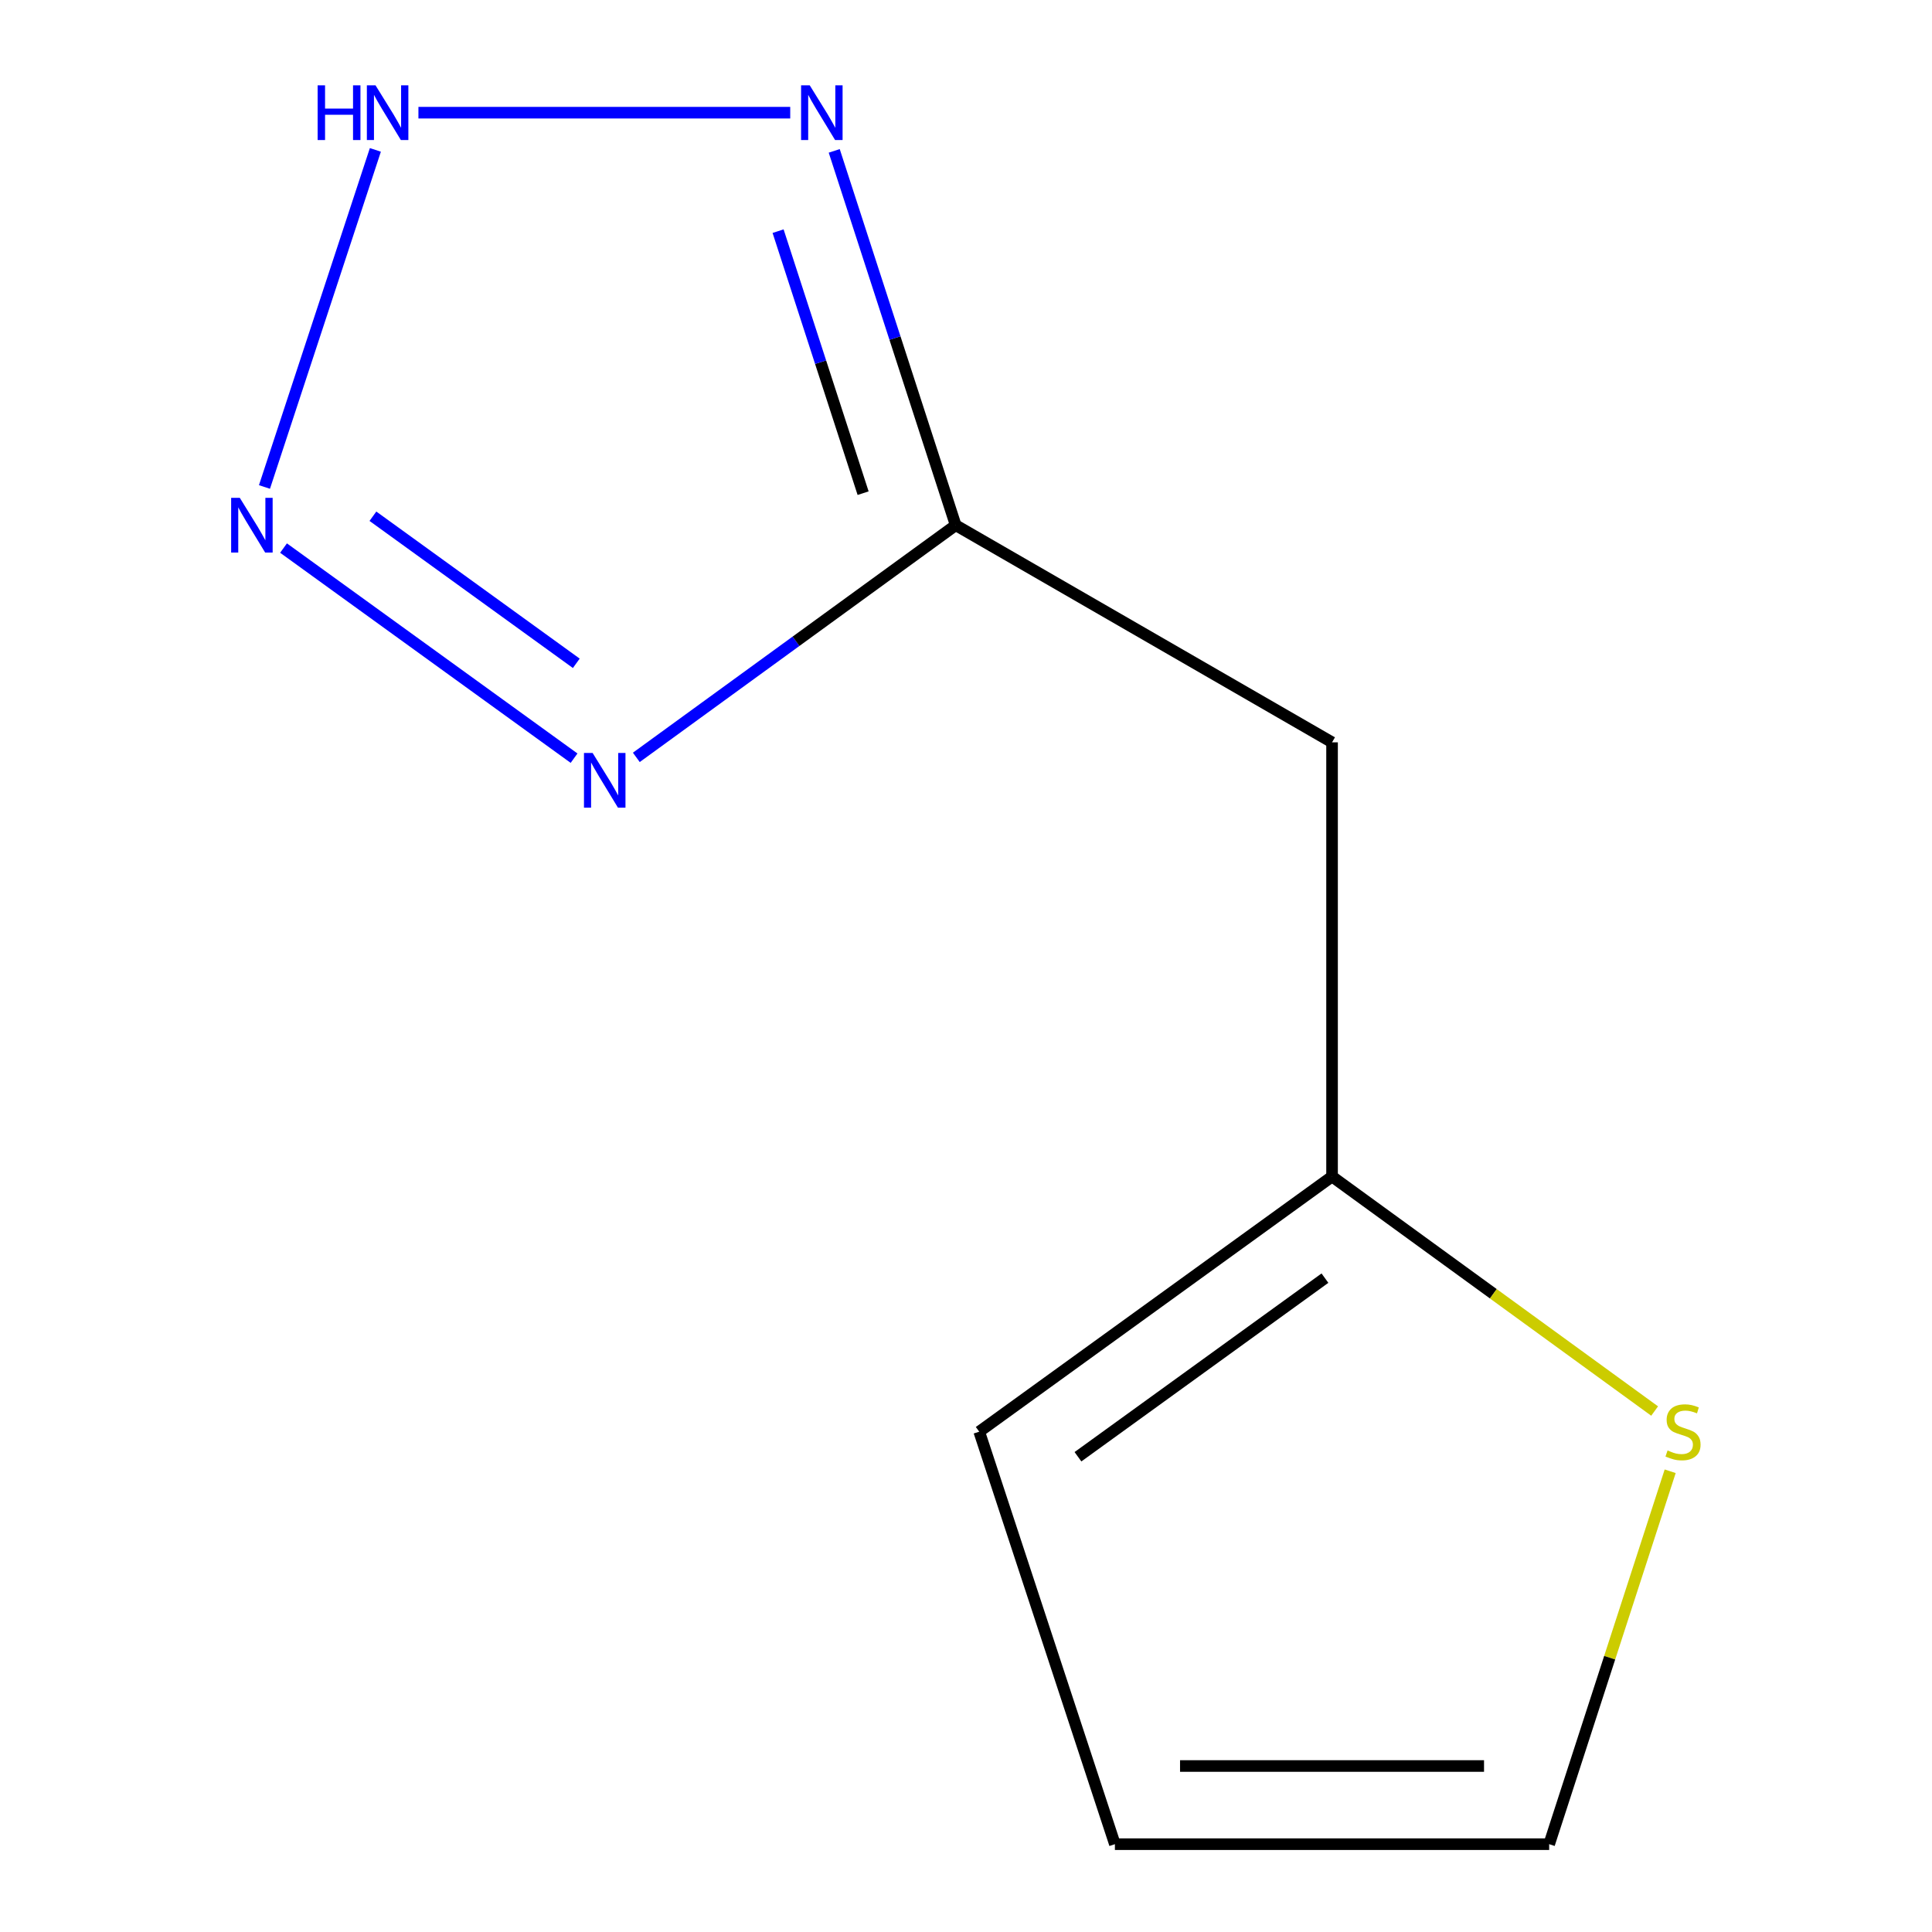 <?xml version='1.0' encoding='iso-8859-1'?>
<svg version='1.1' baseProfile='full'
              xmlns='http://www.w3.org/2000/svg'
                      xmlns:rdkit='http://www.rdkit.org/xml'
                      xmlns:xlink='http://www.w3.org/1999/xlink'
                  xml:space='preserve'
width='1000px' height='1000px' viewBox='0 0 1000 1000'>
<!-- END OF HEADER -->
<rect style='opacity:1.0;fill:#FFFFFF;stroke:none' width='1000' height='1000' x='0' y='0'> </rect>
<path class='bond-0' d='M 146.753,283.678 L 297.135,392.429' style='fill:none;fill-rule:evenodd;stroke:#0000FF;stroke-width:6px;stroke-linecap:butt;stroke-linejoin:miter;stroke-opacity:1' />
<path class='bond-0' d='M 193.022,267.203 L 298.289,343.328' style='fill:none;fill-rule:evenodd;stroke:#0000FF;stroke-width:6px;stroke-linecap:butt;stroke-linejoin:miter;stroke-opacity:1' />
<path class='bond-3' d='M 136.887,252.058 L 194.291,77.584' style='fill:none;fill-rule:evenodd;stroke:#0000FF;stroke-width:6px;stroke-linecap:butt;stroke-linejoin:miter;stroke-opacity:1' />
<path class='bond-1' d='M 329.359,392.015 L 412.011,331.926' style='fill:none;fill-rule:evenodd;stroke:#0000FF;stroke-width:6px;stroke-linecap:butt;stroke-linejoin:miter;stroke-opacity:1' />
<path class='bond-1' d='M 412.011,331.926 L 494.662,271.837' style='fill:none;fill-rule:evenodd;stroke:#000000;stroke-width:6px;stroke-linecap:butt;stroke-linejoin:miter;stroke-opacity:1' />
<path class='bond-4' d='M 494.662,271.837 L 689.471,384.235' style='fill:none;fill-rule:evenodd;stroke:#000000;stroke-width:6px;stroke-linecap:butt;stroke-linejoin:miter;stroke-opacity:1' />
<path class='bond-10' d='M 494.662,271.837 L 463.229,174.967' style='fill:none;fill-rule:evenodd;stroke:#000000;stroke-width:6px;stroke-linecap:butt;stroke-linejoin:miter;stroke-opacity:1' />
<path class='bond-10' d='M 463.229,174.967 L 431.796,78.097' style='fill:none;fill-rule:evenodd;stroke:#0000FF;stroke-width:6px;stroke-linecap:butt;stroke-linejoin:miter;stroke-opacity:1' />
<path class='bond-10' d='M 446.744,255.265 L 424.741,187.456' style='fill:none;fill-rule:evenodd;stroke:#000000;stroke-width:6px;stroke-linecap:butt;stroke-linejoin:miter;stroke-opacity:1' />
<path class='bond-10' d='M 424.741,187.456 L 402.738,119.646' style='fill:none;fill-rule:evenodd;stroke:#0000FF;stroke-width:6px;stroke-linecap:butt;stroke-linejoin:miter;stroke-opacity:1' />
<path class='bond-2' d='M 409.021,58.325 L 216.578,58.325' style='fill:none;fill-rule:evenodd;stroke:#0000FF;stroke-width:6px;stroke-linecap:butt;stroke-linejoin:miter;stroke-opacity:1' />
<path class='bond-5' d='M 689.471,384.235 L 689.471,608.965' style='fill:none;fill-rule:evenodd;stroke:#000000;stroke-width:6px;stroke-linecap:butt;stroke-linejoin:miter;stroke-opacity:1' />
<path class='bond-6' d='M 689.471,608.965 L 772.953,669.657' style='fill:none;fill-rule:evenodd;stroke:#000000;stroke-width:6px;stroke-linecap:butt;stroke-linejoin:miter;stroke-opacity:1' />
<path class='bond-6' d='M 772.953,669.657 L 856.435,730.35' style='fill:none;fill-rule:evenodd;stroke:#CCCC00;stroke-width:6px;stroke-linecap:butt;stroke-linejoin:miter;stroke-opacity:1' />
<path class='bond-8' d='M 689.471,608.965 L 506.846,741.033' style='fill:none;fill-rule:evenodd;stroke:#000000;stroke-width:6px;stroke-linecap:butt;stroke-linejoin:miter;stroke-opacity:1' />
<path class='bond-8' d='M 685.789,661.563 L 557.951,754.011' style='fill:none;fill-rule:evenodd;stroke:#000000;stroke-width:6px;stroke-linecap:butt;stroke-linejoin:miter;stroke-opacity:1' />
<path class='bond-7' d='M 864.481,761.525 L 833.164,858.035' style='fill:none;fill-rule:evenodd;stroke:#CCCC00;stroke-width:6px;stroke-linecap:butt;stroke-linejoin:miter;stroke-opacity:1' />
<path class='bond-7' d='M 833.164,858.035 L 801.848,954.545' style='fill:none;fill-rule:evenodd;stroke:#000000;stroke-width:6px;stroke-linecap:butt;stroke-linejoin:miter;stroke-opacity:1' />
<path class='bond-11' d='M 801.848,954.545 L 577.073,954.545' style='fill:none;fill-rule:evenodd;stroke:#000000;stroke-width:6px;stroke-linecap:butt;stroke-linejoin:miter;stroke-opacity:1' />
<path class='bond-11' d='M 768.131,914.082 L 610.789,914.082' style='fill:none;fill-rule:evenodd;stroke:#000000;stroke-width:6px;stroke-linecap:butt;stroke-linejoin:miter;stroke-opacity:1' />
<path class='bond-9' d='M 506.846,741.033 L 577.073,954.545' style='fill:none;fill-rule:evenodd;stroke:#000000;stroke-width:6px;stroke-linecap:butt;stroke-linejoin:miter;stroke-opacity:1' />
<path  class='atom-0' d='M 124.119 257.677
L 133.399 272.677
Q 134.319 274.157, 135.799 276.837
Q 137.279 279.517, 137.359 279.677
L 137.359 257.677
L 141.119 257.677
L 141.119 285.997
L 137.239 285.997
L 127.279 269.597
Q 126.119 267.677, 124.879 265.477
Q 123.679 263.277, 123.319 262.597
L 123.319 285.997
L 119.639 285.997
L 119.639 257.677
L 124.119 257.677
' fill='#0000FF'/>
<path  class='atom-1' d='M 306.744 389.745
L 316.024 404.745
Q 316.944 406.225, 318.424 408.905
Q 319.904 411.585, 319.984 411.745
L 319.984 389.745
L 323.744 389.745
L 323.744 418.065
L 319.864 418.065
L 309.904 401.665
Q 308.744 399.745, 307.504 397.545
Q 306.304 395.345, 305.944 394.665
L 305.944 418.065
L 302.264 418.065
L 302.264 389.745
L 306.744 389.745
' fill='#0000FF'/>
<path  class='atom-3' d='M 419.12 44.165
L 428.4 59.165
Q 429.32 60.645, 430.8 63.325
Q 432.28 66.005, 432.36 66.165
L 432.36 44.165
L 436.12 44.165
L 436.12 72.485
L 432.24 72.485
L 422.28 56.085
Q 421.12 54.165, 419.88 51.965
Q 418.68 49.765, 418.32 49.085
L 418.32 72.485
L 414.64 72.485
L 414.64 44.165
L 419.12 44.165
' fill='#0000FF'/>
<path  class='atom-4' d='M 164.408 44.165
L 168.248 44.165
L 168.248 56.205
L 182.728 56.205
L 182.728 44.165
L 186.568 44.165
L 186.568 72.485
L 182.728 72.485
L 182.728 59.405
L 168.248 59.405
L 168.248 72.485
L 164.408 72.485
L 164.408 44.165
' fill='#0000FF'/>
<path  class='atom-4' d='M 194.368 44.165
L 203.648 59.165
Q 204.568 60.645, 206.048 63.325
Q 207.528 66.005, 207.608 66.165
L 207.608 44.165
L 211.368 44.165
L 211.368 72.485
L 207.488 72.485
L 197.528 56.085
Q 196.368 54.165, 195.128 51.965
Q 193.928 49.765, 193.568 49.085
L 193.568 72.485
L 189.888 72.485
L 189.888 44.165
L 194.368 44.165
' fill='#0000FF'/>
<path  class='atom-7' d='M 863.13 750.753
Q 863.45 750.873, 864.77 751.433
Q 866.09 751.993, 867.53 752.353
Q 869.01 752.673, 870.45 752.673
Q 873.13 752.673, 874.69 751.393
Q 876.25 750.073, 876.25 747.793
Q 876.25 746.233, 875.45 745.273
Q 874.69 744.313, 873.49 743.793
Q 872.29 743.273, 870.29 742.673
Q 867.77 741.913, 866.25 741.193
Q 864.77 740.473, 863.69 738.953
Q 862.65 737.433, 862.65 734.873
Q 862.65 731.313, 865.05 729.113
Q 867.49 726.913, 872.29 726.913
Q 875.57 726.913, 879.29 728.473
L 878.37 731.553
Q 874.97 730.153, 872.41 730.153
Q 869.65 730.153, 868.13 731.313
Q 866.61 732.433, 866.65 734.393
Q 866.65 735.913, 867.41 736.833
Q 868.21 737.753, 869.33 738.273
Q 870.49 738.793, 872.41 739.393
Q 874.97 740.193, 876.49 740.993
Q 878.01 741.793, 879.09 743.433
Q 880.21 745.033, 880.21 747.793
Q 880.21 751.713, 877.57 753.833
Q 874.97 755.913, 870.61 755.913
Q 868.09 755.913, 866.17 755.353
Q 864.29 754.833, 862.05 753.913
L 863.13 750.753
' fill='#CCCC00'/>
</svg>
